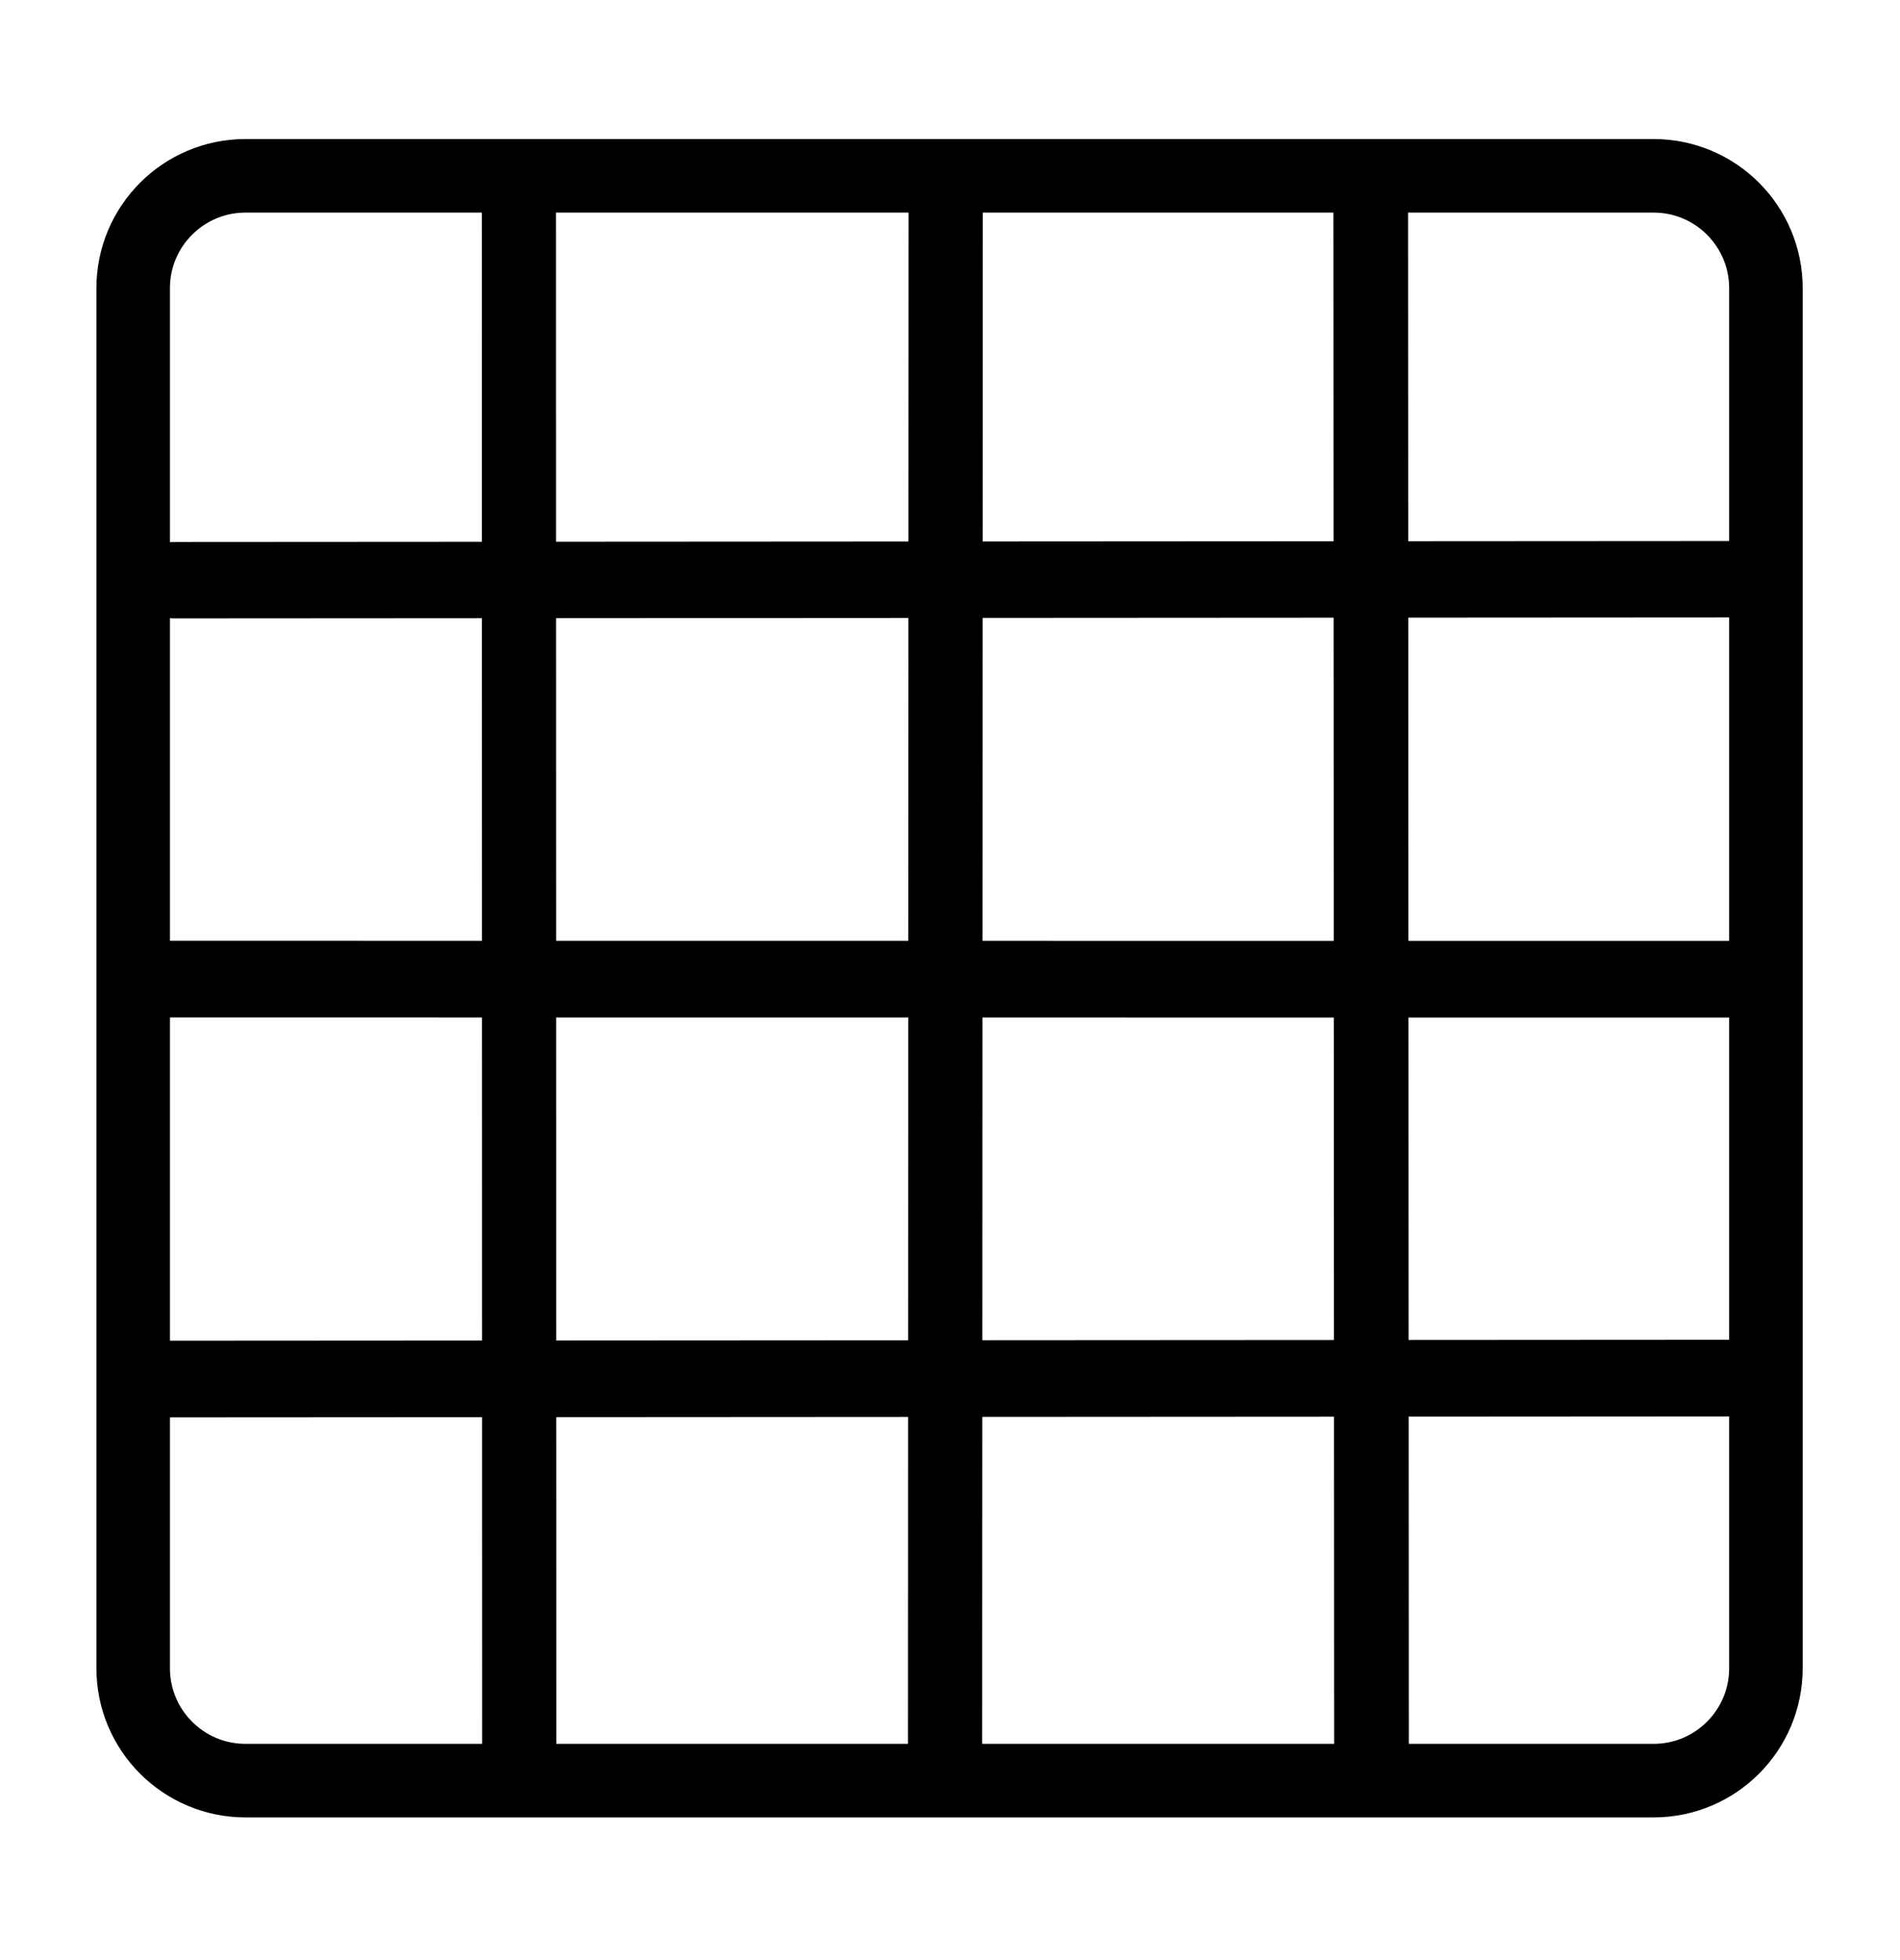 <?xml version="1.0" encoding="UTF-8" standalone="no"?>
<!DOCTYPE svg PUBLIC "-//W3C//DTD SVG 1.1//EN" "http://www.w3.org/Graphics/SVG/1.1/DTD/svg11.dtd">
<svg width="100%" height="100%" viewBox="0 0 223 230" version="1.1" xmlns="http://www.w3.org/2000/svg" xmlns:xlink="http://www.w3.org/1999/xlink" xml:space="preserve" xmlns:serif="http://www.serif.com/" style="fill-rule:evenodd;clip-rule:evenodd;stroke-linecap:round;stroke-linejoin:round;stroke-miterlimit:1.5;">
    <g transform="matrix(1,0,0,1,4.064,-12.733)">
        <g transform="matrix(0.897,-0.002,0.001,0.883,-167.815,-224.514)">
            <path d="M250.118,294.388L249.927,504.526" style="fill:none;stroke:black;stroke-width:9.7px;"/>
        </g>
        <g transform="matrix(0.897,-0,-0,0.879,-117.333,-223.271)">
            <path d="M250.011,293.54L249.927,504.526" style="fill:none;stroke:black;stroke-width:9.71px;"/>
        </g>
        <g transform="matrix(0.897,-0,-0,0.87,-66.03,-218.491)">
            <path d="M248.432,291.504L248.534,504.821" style="fill:none;stroke:black;stroke-width:9.77px;"/>
        </g>
        <g transform="matrix(-0.003,0.897,-0.828,-0.004,439.195,-140.986)">
            <path d="M248.423,289.336L249.531,509.794" style="fill:none;stroke:black;stroke-width:10px;"/>
        </g>
        <g transform="matrix(-0.003,0.897,-0.822,-0.004,433.926,-94.057)">
            <path d="M248.4,283.86L249.387,508.591" style="fill:none;stroke:black;stroke-width:10.03px;"/>
        </g>
        <g transform="matrix(-0.003,0.897,-0.822,-0.004,433.926,-47.262)">
            <path d="M248.4,283.86L249.528,508.895" style="fill:none;stroke:black;stroke-width:10.03px;"/>
        </g>
    </g>
    <g transform="matrix(1,0,0,1,2.065,-15)">
        <path d="M205.197,48.807L205.197,210.733C205.197,218.007 199.292,223.913 192.017,223.913L26.746,223.913C19.472,223.913 13.566,218.007 13.566,210.733L13.566,48.807C13.566,41.533 19.472,35.627 26.746,35.627L192.017,35.627C199.292,35.627 205.197,41.533 205.197,48.807Z" style="fill:none;stroke:black;stroke-width:8.63px;"/>
    </g>
</svg>
